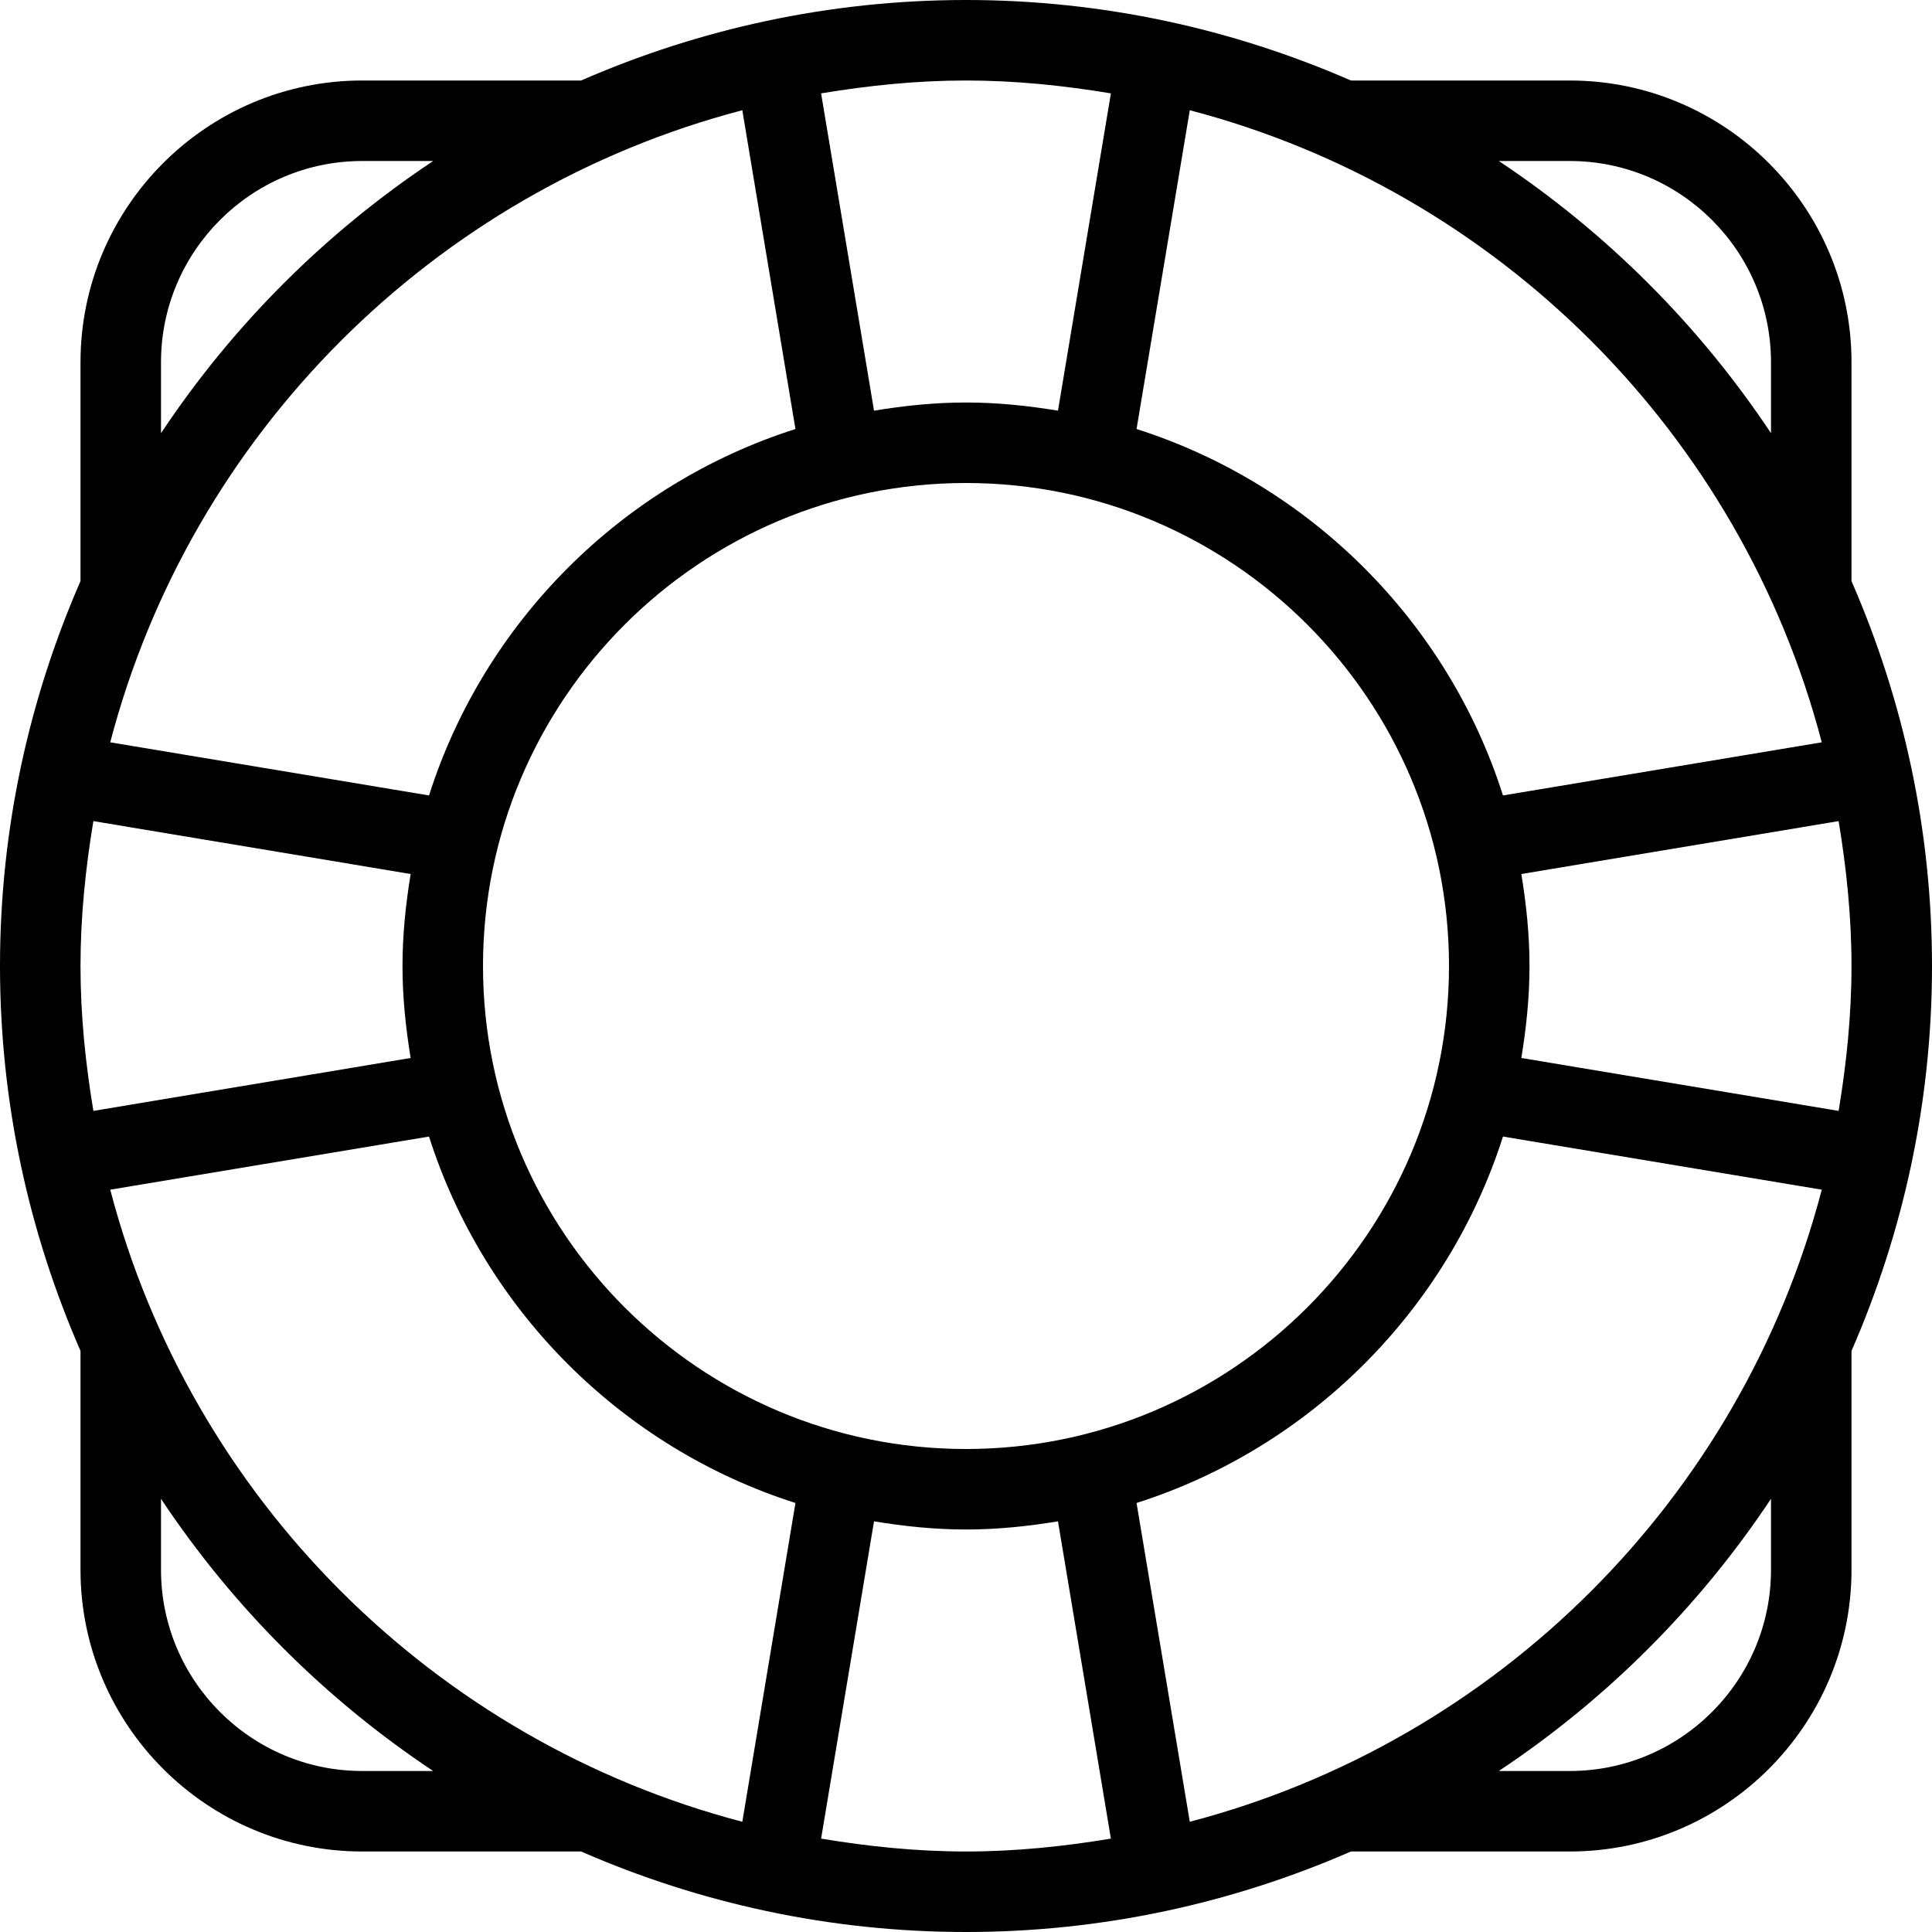 <svg width="18" height="18" viewBox="0 0 18 18" fill="none" xmlns="http://www.w3.org/2000/svg">
<path d="M17.25 5.414V3.375C17.25 1.928 16.072 0.75 14.625 0.75H12.586C11.486 0.27 10.275 0 9 0C7.725 0 6.514 0.27 5.414 0.75H3.375C1.928 0.75 0.75 1.928 0.75 3.375V5.414C0.27 6.514 0 7.725 0 9C0 10.275 0.27 11.486 0.75 12.586V14.625C0.75 16.072 1.928 17.25 3.375 17.25H5.414C6.514 17.73 7.725 18 9 18C10.275 18 11.486 17.73 12.586 17.25H14.625C16.072 17.25 17.25 16.072 17.25 14.625V12.586C17.73 11.486 18 10.275 18 9C18 7.725 17.73 6.514 17.25 5.414ZM14.625 1.5C15.659 1.5 16.5 2.341 16.5 3.375V4.036C15.832 3.031 14.969 2.168 13.964 1.5H14.625ZM11.085 1.027C13.959 1.78 16.221 4.042 16.973 6.916L14.003 7.411C13.488 5.793 12.207 4.513 10.589 3.997L11.085 1.027ZM13.5 9C13.5 11.481 11.481 13.5 9 13.5C6.519 13.5 4.5 11.481 4.5 9C4.5 6.519 6.519 4.5 9 4.5C11.481 4.5 13.5 6.519 13.5 9ZM9 0.75C9.461 0.75 9.91 0.797 10.35 0.87L9.857 3.826C9.577 3.78 9.292 3.75 9 3.75C8.708 3.75 8.423 3.78 8.143 3.826L7.65 0.87C8.09 0.797 8.539 0.75 9 0.75ZM1.5 3.375C1.5 2.341 2.341 1.5 3.375 1.5H4.036C3.031 2.168 2.168 3.031 1.5 4.036V3.375ZM6.916 1.027L7.411 3.997C5.793 4.513 4.513 5.793 3.997 7.411L1.027 6.916C1.779 4.042 4.041 1.78 6.916 1.027ZM0.75 9C0.75 8.539 0.797 8.09 0.87 7.65L3.826 8.143C3.78 8.423 3.75 8.708 3.75 9C3.75 9.292 3.78 9.577 3.826 9.857L0.87 10.35C0.797 9.91 0.75 9.461 0.75 9ZM3.375 16.5C2.341 16.5 1.5 15.659 1.5 14.625V13.964C2.168 14.969 3.031 15.832 4.036 16.5H3.375ZM6.916 16.973C4.041 16.22 1.779 13.958 1.027 11.084L3.997 10.589C4.513 12.207 5.793 13.487 7.411 14.003L6.916 16.973ZM9 17.25C8.539 17.25 8.09 17.203 7.65 17.13L8.143 14.174C8.423 14.22 8.708 14.25 9 14.25C9.292 14.25 9.577 14.22 9.857 14.174L10.35 17.13C9.91 17.203 9.461 17.25 9 17.25ZM16.5 14.625C16.5 15.659 15.659 16.5 14.625 16.5H13.964C14.969 15.832 15.832 14.969 16.5 13.964V14.625ZM11.085 16.973L10.589 14.003C12.207 13.487 13.487 12.207 14.003 10.589L16.973 11.084C16.221 13.958 13.959 16.22 11.085 16.973ZM17.13 10.35L14.174 9.857C14.22 9.577 14.25 9.292 14.25 9C14.25 8.708 14.22 8.423 14.174 8.143L17.13 7.65C17.203 8.09 17.25 8.539 17.25 9C17.25 9.461 17.203 9.91 17.13 10.35Z" fill="black"/>
</svg>

